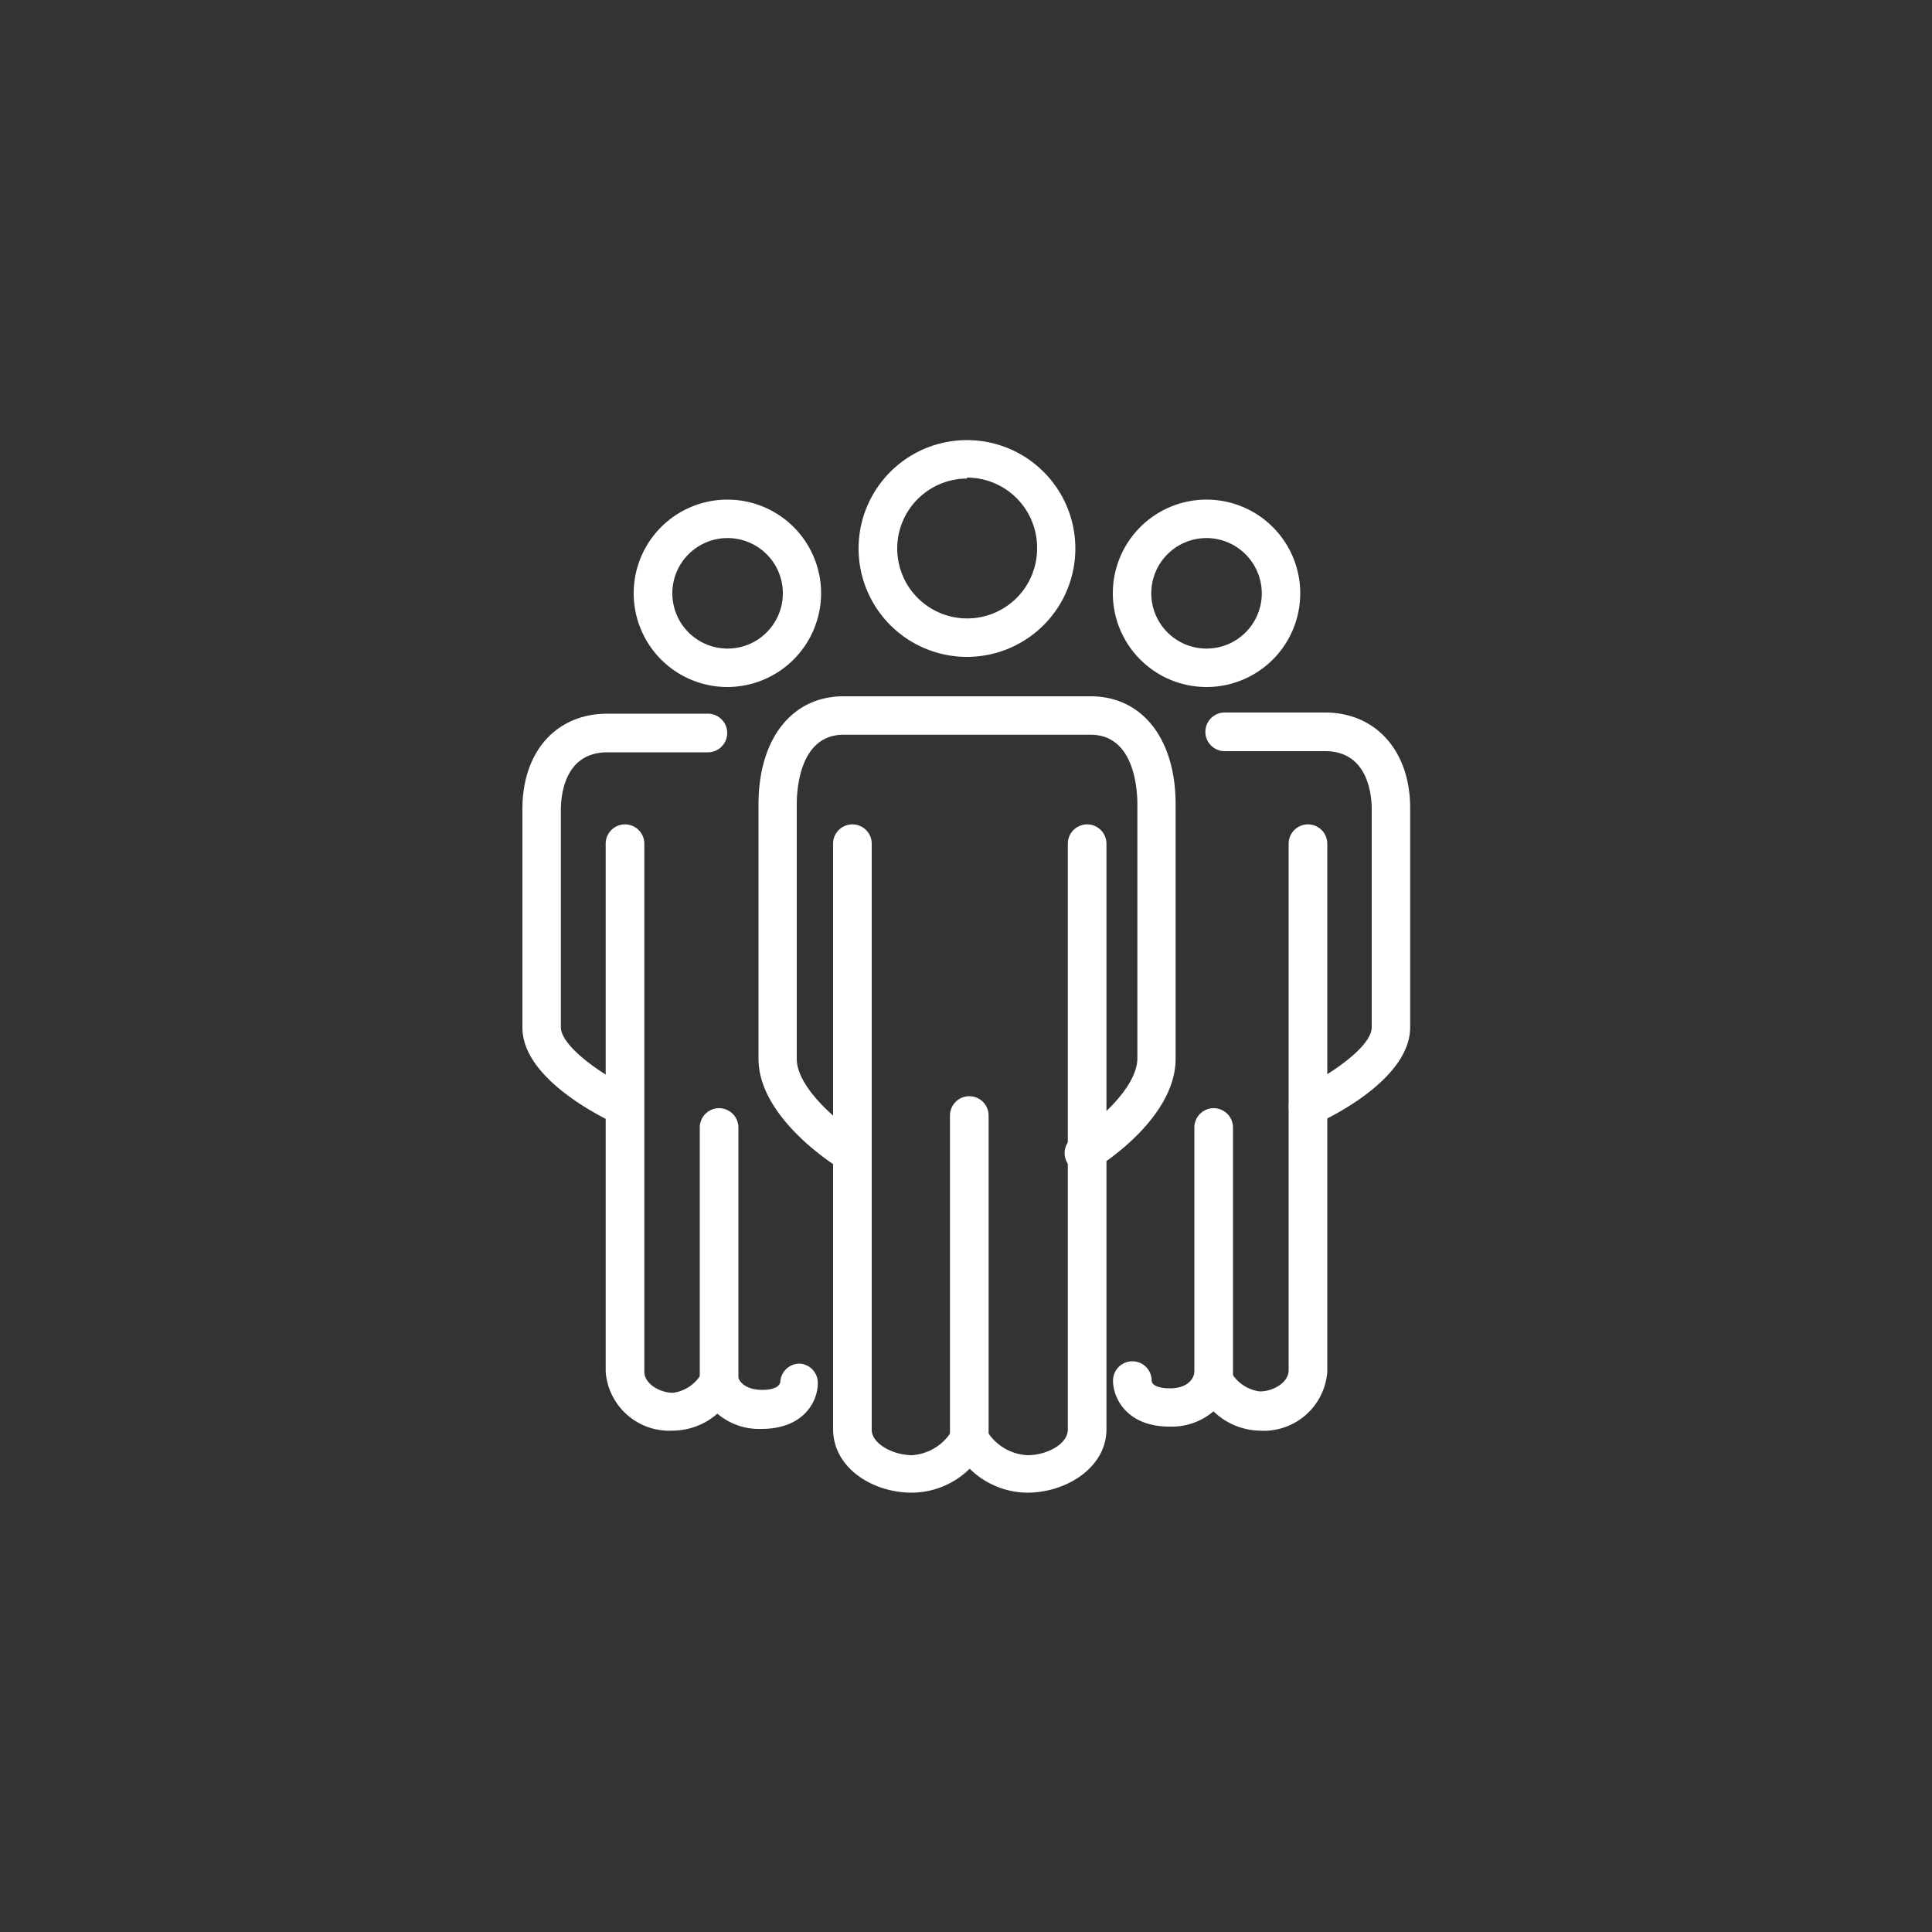 <?xml version="1.0" encoding="UTF-8"?> <svg xmlns="http://www.w3.org/2000/svg" id="icons" viewBox="0 0 100 100"><rect x="0" y="0" width="100" height="100" fill="#333333" stroke="none"/><defs><style>.cls-1{fill:#fff;}</style></defs><path class="cls-1" d="M37.66,35.56a4.85,4.85,0,1,1,4.84-4.85A4.86,4.86,0,0,1,37.66,35.56Zm0-7.71a2.86,2.86,0,1,0,2.86,2.86A2.86,2.86,0,0,0,37.66,27.85Z"></path><path class="cls-1" d="M62.45,35.56a4.85,4.85,0,1,1,4.85-4.85A4.85,4.85,0,0,1,62.45,35.56Zm0-7.71a2.86,2.86,0,1,0,2.86,2.86A2.87,2.87,0,0,0,62.45,27.85Z"></path><path class="cls-1" d="M50.05,34a5.61,5.61,0,1,1,5.61-5.61A5.61,5.61,0,0,1,50.05,34Zm0-9.23a3.62,3.62,0,1,0,3.63,3.62A3.63,3.63,0,0,0,50.05,24.72Z"></path><path class="cls-1" d="M32.34,58.28a1.06,1.06,0,0,1-.42-.09c-.81-.37-4.88-2.37-4.88-5V41.88c0-3,1.77-4.94,4.4-4.94h5.2a1,1,0,0,1,0,2h-5.2c-2.24,0-2.41,2.26-2.41,3V53.17c0,1,2.22,2.53,3.72,3.22a1,1,0,0,1-.41,1.89Z"></path><path class="cls-1" d="M43.94,60.6a1,1,0,0,1-.52-.15c-.43-.27-4.16-2.68-4.16-5.65V41.63c0-3.39,1.73-5.59,4.4-5.59H56.45c2.67,0,4.4,2.2,4.4,5.59V54.8c0,3-3.67,5.38-4.09,5.64a1,1,0,1,1-1.06-1.67c.82-.53,3.17-2.38,3.17-4V41.63c0-.84-.18-3.6-2.42-3.6H43.66c-2.24,0-2.42,2.76-2.42,3.6V54.8c0,1.59,2.39,3.44,3.23,4a1,1,0,0,1-.53,1.84Z"></path><path class="cls-1" d="M34.82,74.05A3.3,3.3,0,0,1,31.35,71V43.67a1,1,0,0,1,2,0V71c0,.62.79,1.09,1.49,1.09A2,2,0,0,0,36.36,71a1,1,0,0,1,1-.54,1,1,0,0,1,.84.78c0,.14.26.7,1.26.7.56,0,.9-.16.93-.43a1,1,0,0,1,1-.93,1,1,0,0,1,.94,1c0,1-.77,2.38-2.91,2.38a3.33,3.33,0,0,1-2.29-.79A3.53,3.53,0,0,1,34.82,74.05Z"></path><path class="cls-1" d="M53.19,77.26a4.3,4.3,0,0,1-3-1.24,4.29,4.29,0,0,1-3,1.24c-2,0-4.07-1.26-4.07-3.3V43.67a1,1,0,1,1,2,0V74c0,.74,1.12,1.32,2.09,1.32A2.6,2.6,0,0,0,49.3,74a1,1,0,0,1,.88-.51,1,1,0,0,1,.87.52,2.6,2.6,0,0,0,2.14,1.31c1,0,2.08-.58,2.08-1.32V43.67a1,1,0,0,1,2,0V74C57.25,76,55.14,77.26,53.19,77.26Z"></path><path class="cls-1" d="M67.66,58.28a1,1,0,0,1-.41-1.89C68.75,55.7,71,54.2,71,53.17V41.88c0-.69-.17-3-2.41-3h-5.2a1,1,0,0,1,0-2h5.2c2.63,0,4.4,2,4.4,4.94V53.17c0,2.65-4.07,4.65-4.88,5A1.06,1.06,0,0,1,67.66,58.28Z"></path><path class="cls-1" d="M65.18,74.05a3.53,3.53,0,0,1-2.37-1,3.33,3.33,0,0,1-2.29.79c-2.14,0-2.91-1.42-2.91-2.38a1,1,0,1,1,2,0c0,.24.37.4.93.4,1,0,1.22-.56,1.26-.72a1,1,0,0,1,.87-.76,1,1,0,0,1,1,.55,2,2,0,0,0,1.54,1.09c.7,0,1.49-.47,1.49-1.09V43.67a1,1,0,1,1,2,0V71A3.3,3.3,0,0,1,65.18,74.05Z"></path><path class="cls-1" d="M62.82,72.45a1,1,0,0,1-1-1V58.36a1,1,0,0,1,2,0V71.45A1,1,0,0,1,62.82,72.45Z"></path><path class="cls-1" d="M37.22,72.45a1,1,0,0,1-1-1V58.36a1,1,0,0,1,2,0V71.45A1,1,0,0,1,37.22,72.45Z"></path><path class="cls-1" d="M50.17,75.43a1,1,0,0,1-1-1V57.74a1,1,0,0,1,2,0v16.7A1,1,0,0,1,50.17,75.43Z"></path></svg> 